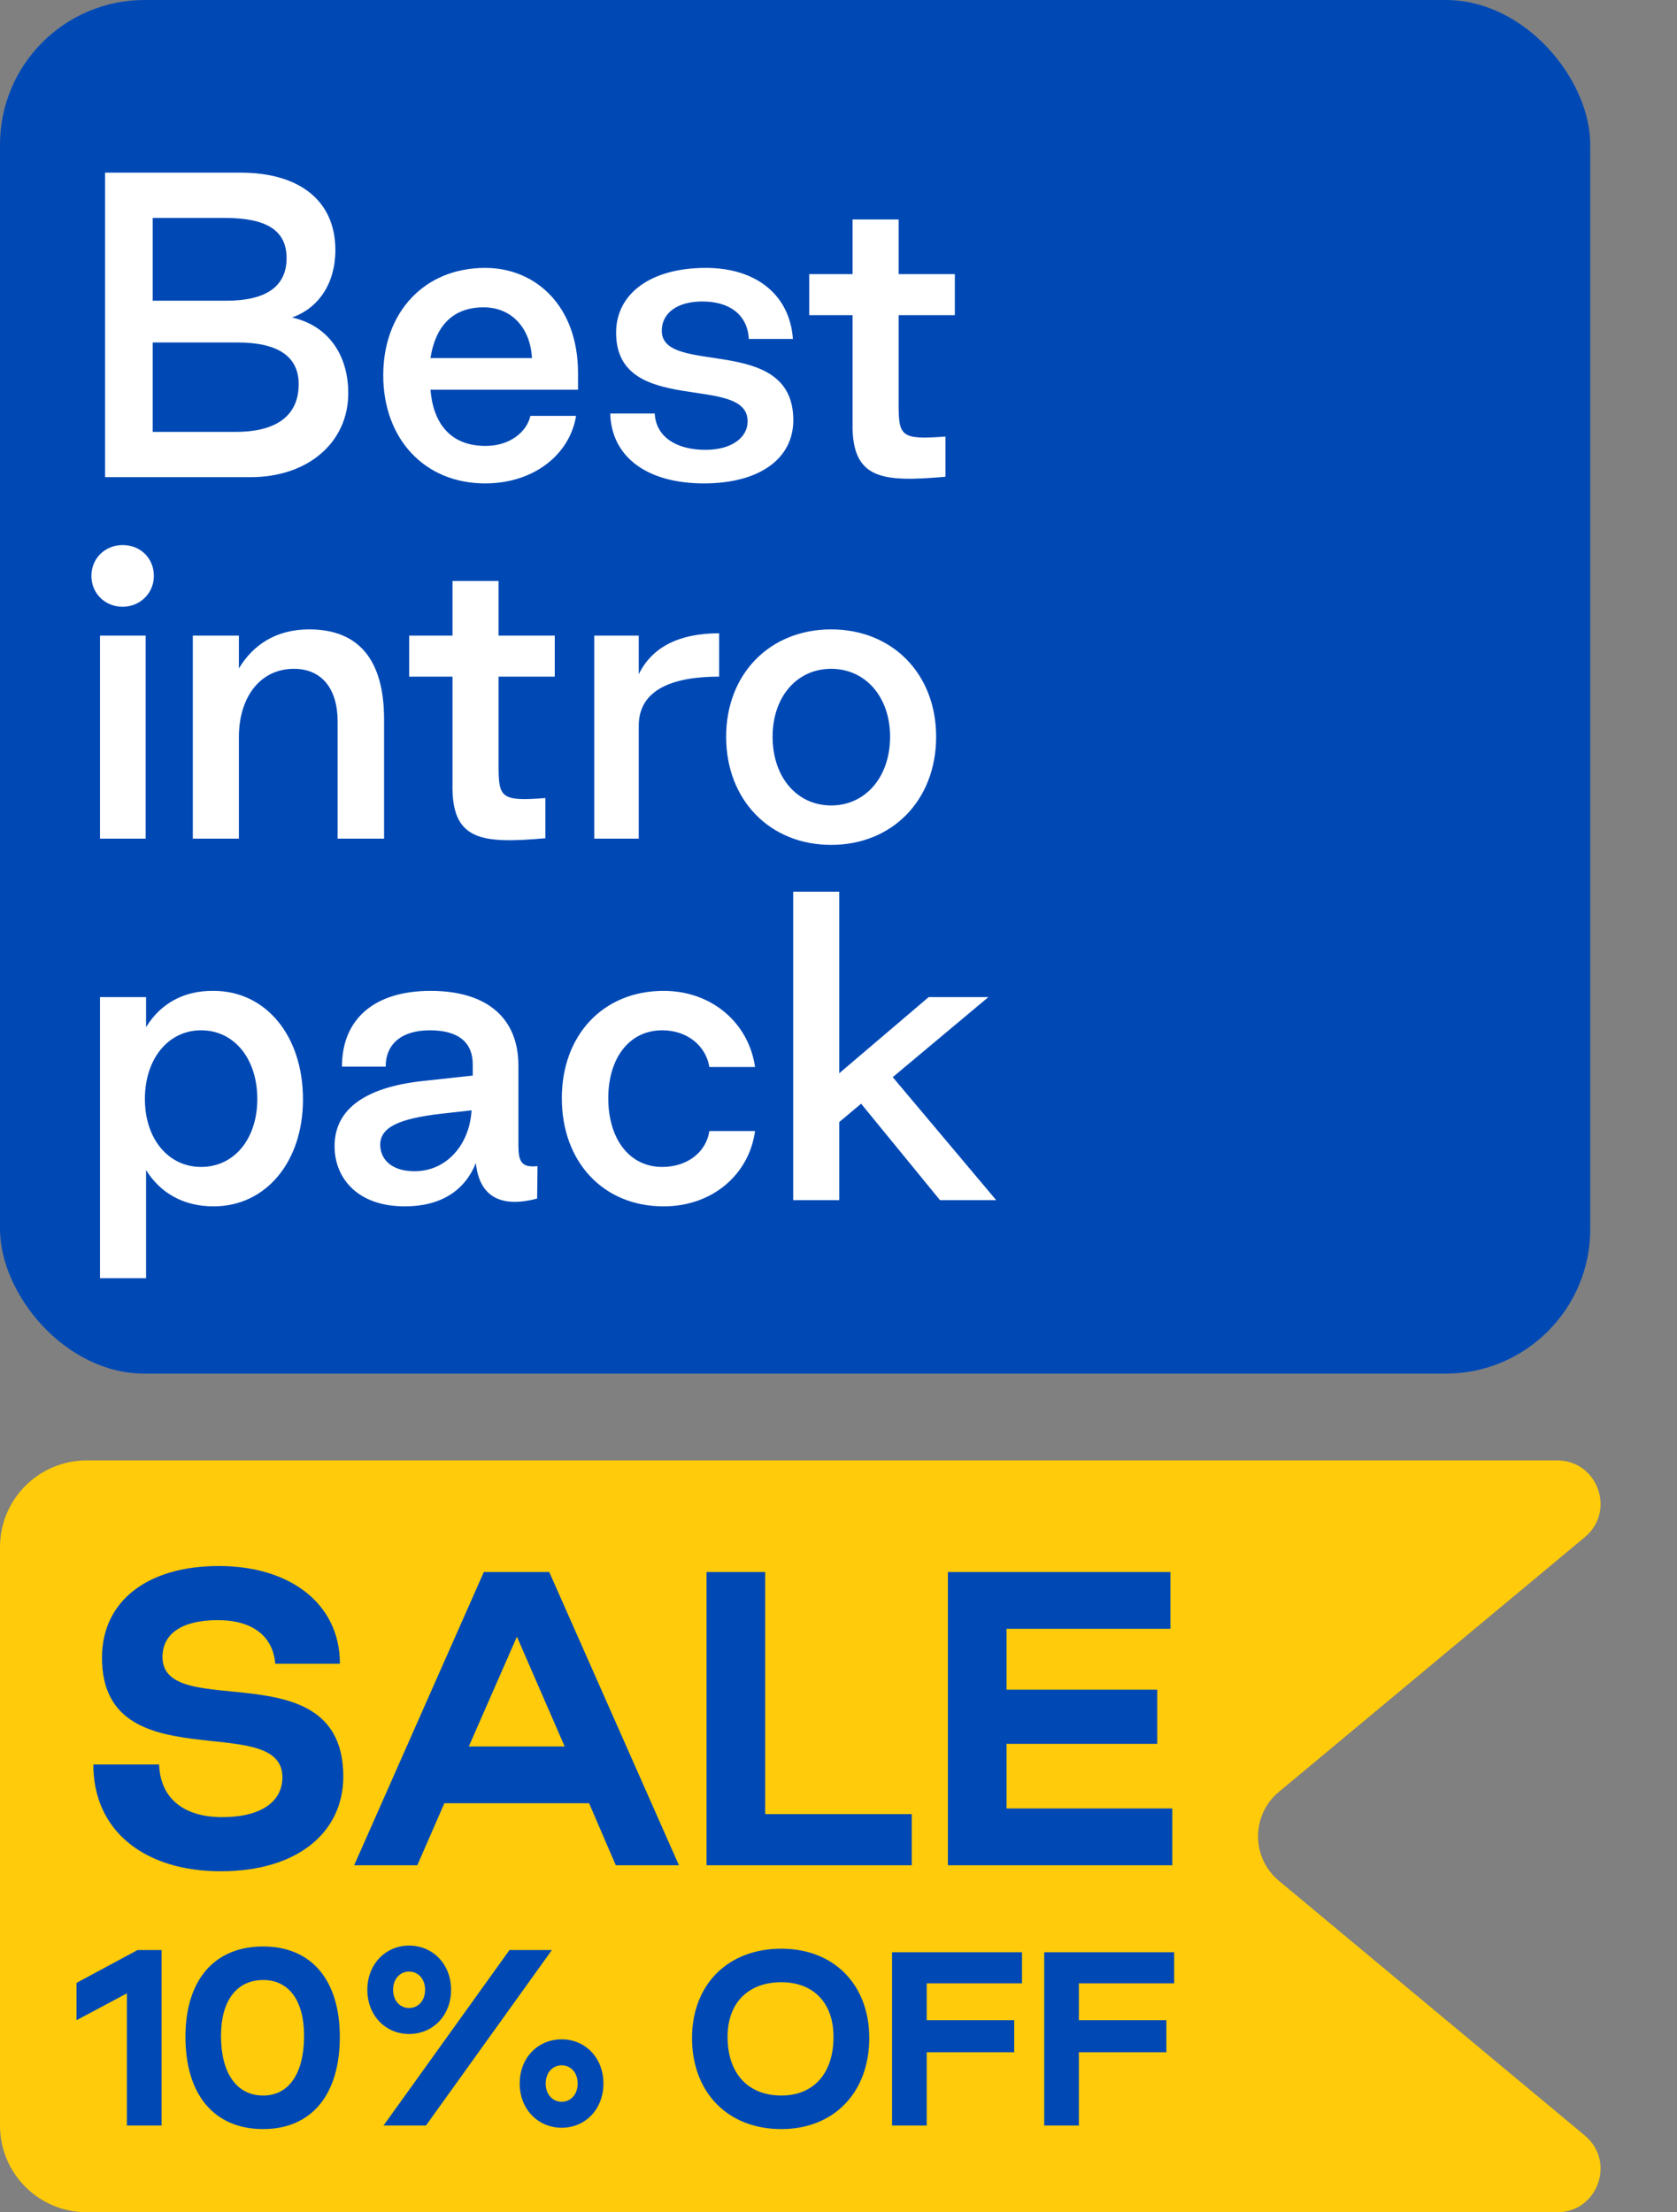 <svg xmlns="http://www.w3.org/2000/svg" fill="none" viewBox="0 0 116 153" height="153" width="116">
<rect x="0" y="0" width="116" height="153" fill="#808080" stroke="none"/>
<rect fill="#0049B5" rx="10" height="95" width="110"></rect>
<path fill="white" d="M20.201 21.957C22.712 22.524 24.089 24.549 24.089 27.195C24.089 30.597 21.308 33 17.339 33H7.268V11.94H16.637C20.714 11.94 23.198 13.884 23.198 17.286C23.198 19.608 22.037 21.309 20.201 21.957ZM10.562 15.072V20.796H15.665C18.392 20.796 19.823 19.824 19.823 17.853C19.823 15.882 18.365 15.072 15.53 15.072H10.562ZM16.313 29.868C19.175 29.868 20.66 28.707 20.66 26.574C20.66 24.63 19.202 23.685 16.421 23.685H10.562V29.868H16.313ZM33.556 33.432C29.344 33.432 26.509 30.327 26.509 25.953C26.509 21.606 29.344 18.528 33.556 18.528C37.093 18.528 39.982 21.201 39.982 25.791V26.952H29.776C29.965 29.274 31.153 30.84 33.583 30.84C35.311 30.84 36.445 29.841 36.688 28.761H39.847C39.415 31.434 36.931 33.432 33.556 33.432ZM29.776 24.765H36.796C36.688 22.713 35.419 21.255 33.448 21.255C31.234 21.255 30.1 22.659 29.776 24.765ZM48.691 33.432C44.749 33.432 42.292 31.596 42.211 28.599H45.289C45.37 30.192 46.747 31.11 48.799 31.11C50.635 31.11 51.715 30.246 51.715 29.139C51.715 25.791 42.616 28.869 42.616 23.01C42.616 20.337 44.965 18.528 48.826 18.528C52.336 18.528 54.631 20.418 54.847 23.442H51.796C51.715 21.822 50.527 20.85 48.583 20.85C46.801 20.85 45.775 21.687 45.775 22.875C45.775 26.061 54.874 23.037 54.874 29.058C54.874 31.731 52.525 33.432 48.691 33.432ZM65.399 32.973C61.025 33.351 58.892 33.189 58.973 29.22V21.795H55.976V18.96H58.973V15.18H62.159V18.96H66.047V21.795H62.159V27.843C62.159 30.165 62.267 30.435 65.399 30.192V32.973ZM8.483 41.962C7.268 41.962 6.323 41.044 6.323 39.829C6.323 38.614 7.268 37.696 8.483 37.696C9.725 37.696 10.643 38.614 10.643 39.829C10.643 41.044 9.671 41.962 8.483 41.962ZM6.917 58V43.96H10.076V58H6.917ZM13.338 58V43.96H16.524V46.228C17.496 44.608 19.089 43.528 21.384 43.528C24.84 43.528 26.568 45.661 26.568 49.765V58H23.355V49.9C23.355 47.659 22.275 46.255 20.331 46.255C18.009 46.255 16.524 48.199 16.524 50.98V58H13.338ZM37.726 57.973C33.352 58.351 31.219 58.189 31.3 54.22V46.795H28.303V43.96H31.3V40.18H34.486V43.96H38.374V46.795H34.486V52.843C34.486 55.165 34.594 55.435 37.726 55.192V57.973ZM41.104 58V43.96H44.182V46.633C45.1 44.743 46.99 43.798 49.744 43.798V46.795C46.585 46.795 44.182 47.659 44.182 50.197V58H41.104ZM57.491 58.432C53.252 58.432 50.228 55.327 50.228 50.953C50.228 46.606 53.252 43.528 57.491 43.528C61.73 43.528 64.754 46.606 64.754 50.953C64.754 55.327 61.73 58.432 57.491 58.432ZM57.491 55.705C59.867 55.705 61.568 53.734 61.568 50.953C61.568 48.199 59.867 46.255 57.491 46.255C55.115 46.255 53.441 48.199 53.441 50.953C53.441 53.734 55.115 55.705 57.491 55.705ZM6.917 88.4V68.96H10.103V71.039C11.075 69.446 12.668 68.501 14.774 68.528C18.392 68.528 20.957 71.633 20.957 76.034C20.957 80.354 18.392 83.432 14.774 83.432C12.668 83.432 11.075 82.487 10.103 80.921V88.4H6.917ZM13.91 80.705C16.205 80.705 17.798 78.761 17.798 76.007C17.798 73.226 16.205 71.255 13.91 71.255C11.642 71.255 10.022 73.226 10.022 76.007C10.022 78.761 11.642 80.705 13.91 80.705ZM28.002 83.432C24.654 83.432 23.142 81.407 23.142 79.274C23.142 76.682 25.302 75.197 29.216 74.765L32.7 74.387V73.685C32.727 72.146 31.782 71.255 29.73 71.255C27.785 71.255 26.678 72.2 26.678 73.766H23.654C23.654 70.472 25.895 68.528 29.784 68.528C33.725 68.528 35.858 70.445 35.858 73.685V79.193C35.858 80.354 36.075 80.759 37.181 80.651L37.154 82.892C34.401 83.621 33.132 82.541 32.916 80.435C32.16 82.325 30.512 83.432 28.002 83.432ZM28.677 81.002C30.89 81.002 32.483 79.166 32.618 76.79L30.459 77.033C27.704 77.357 26.3 77.924 26.3 79.166C26.3 80.084 26.976 81.002 28.677 81.002ZM45.909 83.432C41.697 83.432 38.862 80.327 38.862 75.953C38.862 71.606 41.697 68.528 45.909 68.528C49.257 68.528 51.795 70.769 52.227 73.793H49.068C48.825 72.335 47.556 71.255 45.801 71.255C43.533 71.255 42.075 73.172 42.075 75.953C42.075 78.761 43.533 80.705 45.801 80.705C47.583 80.705 48.852 79.652 49.068 78.221H52.227C51.822 81.218 49.284 83.432 45.909 83.432ZM54.867 83V61.67H58.053V74.225L64.236 68.96H68.367L61.752 74.495L68.907 83H65.019L59.565 76.331L58.053 77.6V83H54.867Z"></path>
<path fill="#FFCB0A" d="M0 107C0 103.686 2.686 101 6 101H107.708C110.514 101 111.784 104.51 109.627 106.306L88.462 123.926C86.541 125.525 86.541 128.475 88.462 130.074L109.627 147.694C111.784 149.49 110.514 153 107.708 153H6C2.686 153 0 150.314 0 147V107Z"></path>
<path fill="#0049B5" d="M15.27 129.416C10.07 129.416 6.456 126.686 6.456 122.032H11.006C11.084 124.32 12.644 125.672 15.374 125.672C18.052 125.672 19.534 124.606 19.534 122.916C19.534 118.236 7.054 123.254 7.054 114.648C7.054 110.748 10.174 108.304 15.14 108.304C20.054 108.304 23.512 110.904 23.512 115.064H19.04C18.884 113.166 17.48 112.048 15.062 112.048C12.592 112.048 11.24 112.984 11.24 114.596C11.24 119.172 23.746 114.05 23.746 122.864C23.746 126.712 20.6 129.416 15.27 129.416ZM28.866 129H24.498L33.468 108.72H37.992L46.962 129H42.594L40.748 124.71H30.738L28.866 129ZM35.756 113.192L32.428 120.784H39.058L35.756 113.192ZM63.068 129H48.872V108.72H52.928V125.464H63.068V129ZM81.089 129H65.567V108.72H80.959V112.646H69.623V116.858H80.049V120.602H69.623V125.074H81.089V129ZM11.176 147H8.779V137.859L5.292 139.718V137.137L9.517 134.863H11.176V147ZM18.205 147.246C14.825 147.246 12.828 144.88 12.828 140.87C12.828 136.937 14.825 134.617 18.205 134.617C21.539 134.617 23.506 136.937 23.506 140.87C23.506 144.88 21.539 147.246 18.205 147.246ZM18.205 144.926C19.988 144.926 21.032 143.39 21.032 140.793C21.032 138.366 19.988 136.937 18.205 136.937C16.377 136.937 15.286 138.366 15.286 140.793C15.286 143.39 16.377 144.926 18.205 144.926ZM28.297 140.67C26.669 140.67 25.409 139.395 25.409 137.613C25.409 135.846 26.669 134.555 28.297 134.555C29.941 134.555 31.201 135.846 31.201 137.613C31.201 139.395 29.941 140.67 28.297 140.67ZM38.176 134.863L29.465 147H26.53L35.242 134.863H38.176ZM28.297 138.873C28.927 138.873 29.404 138.366 29.404 137.613C29.404 136.86 28.927 136.353 28.297 136.353C27.667 136.353 27.191 136.86 27.191 137.613C27.191 138.366 27.667 138.873 28.297 138.873ZM38.852 147.154C37.208 147.154 35.948 145.863 35.948 144.096C35.948 142.314 37.208 141.039 38.852 141.039C40.481 141.039 41.74 142.314 41.74 144.096C41.74 145.878 40.481 147.154 38.852 147.154ZM38.852 145.356C39.482 145.356 39.958 144.849 39.958 144.096C39.958 143.343 39.482 142.836 38.852 142.836C38.222 142.836 37.746 143.343 37.746 144.096C37.746 144.849 38.222 145.356 38.852 145.356ZM54.044 147.246C50.311 147.246 47.868 144.68 47.868 140.947C47.868 137.29 50.311 134.771 54.044 134.771C57.716 134.771 60.128 137.29 60.128 140.947C60.128 144.68 57.716 147.246 54.044 147.246ZM54.044 144.926C56.272 144.926 57.654 143.405 57.654 140.87C57.654 138.519 56.272 137.09 54.044 137.09C51.755 137.09 50.326 138.519 50.326 140.87C50.326 143.405 51.755 144.926 54.044 144.926ZM64.102 147H61.705V135.016H70.693V137.167H64.102V139.718H70.155V141.93H64.102V147ZM74.627 147H72.23V135.016H81.218V137.167H74.627V139.718H80.68V141.93H74.627V147Z"></path>
</svg>
